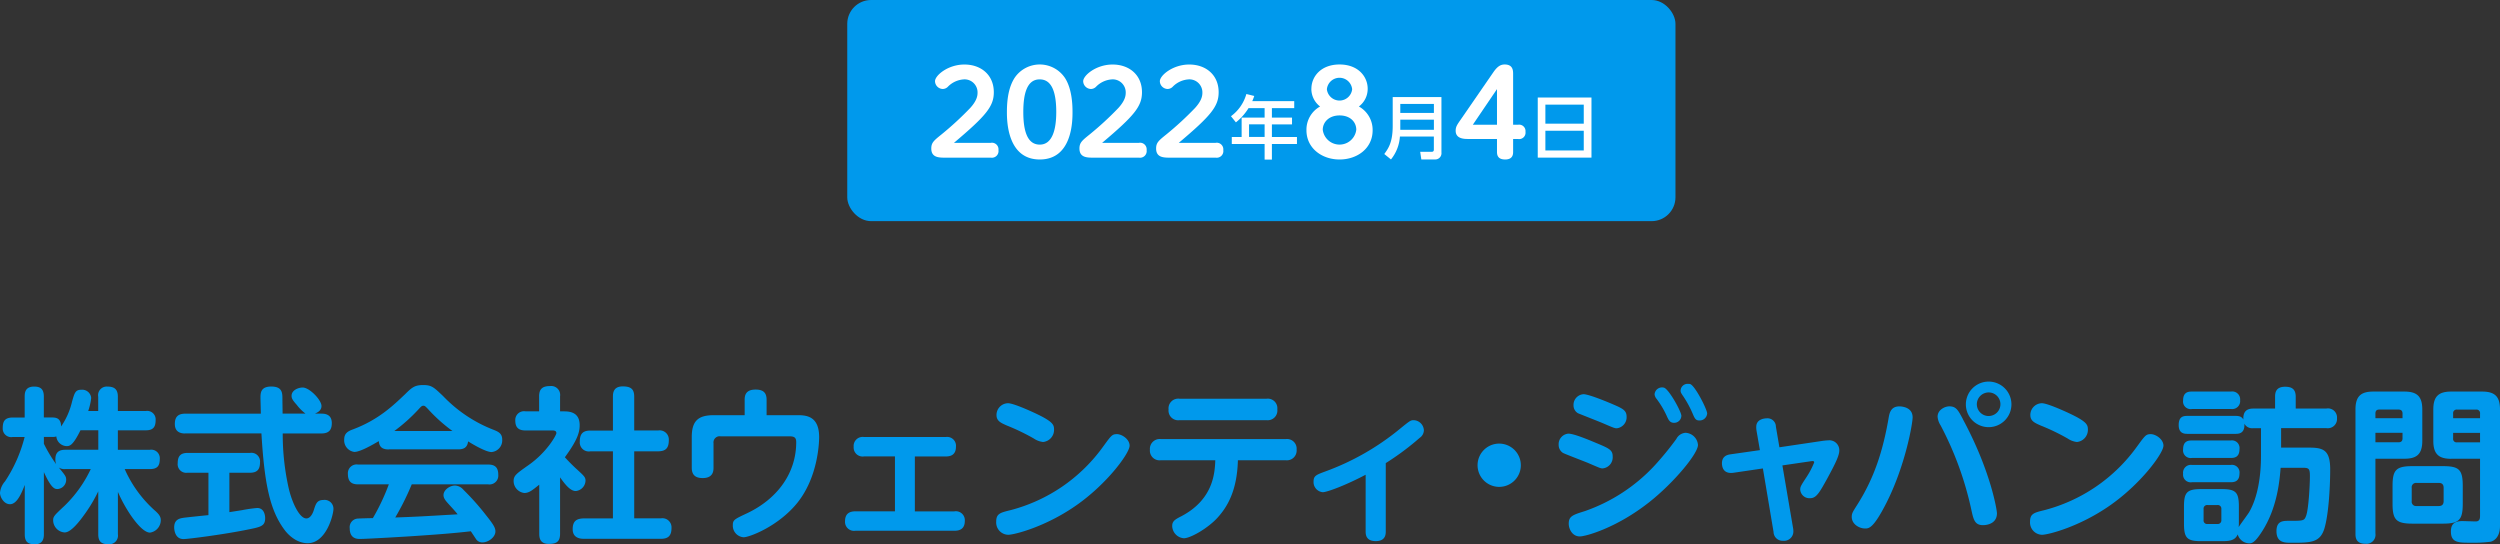 <svg xmlns="http://www.w3.org/2000/svg" width="576.54" height="125.52" viewBox="0 0 576.54 125.52"><rect x="0" y="0" width="576.54" height="125.52" fill="#333333" stroke="none"/><g transform="translate(-509.61 -3426.837)"><g transform="translate(509.59 3514.837)"><path d="M22.67,6.79V3.49a1.991,1.991,0,0,1,2.11-2.34c1.65,0,2.42.65,2.42,2.34v3.3h6.41a1.952,1.952,0,0,1,2.3,2.07c0,1.61-.54,2.38-2.3,2.38H27.2v4.49h7.37a1.971,1.971,0,0,1,2.3,2.11c0,1.61-.58,2.34-2.3,2.34H28.78a27.809,27.809,0,0,0,6.9,9.51c.96.84,1.42,1.42,1.42,2.26a2.911,2.911,0,0,1-2.49,2.88c-2.15,0-5.72-5.45-7.4-9.4v9.78a2,2,0,0,1-2.15,2.3c-1.57,0-2.38-.54-2.38-2.3v-9.9a34.109,34.109,0,0,1-2.88,4.91c-1.27,1.8-3.34,4.57-4.87,4.57a2.831,2.831,0,0,1-2.65-2.72c0-.96.15-1.11,2.65-3.45a28.91,28.91,0,0,0,6.02-8.44H15.12a2.429,2.429,0,0,1-1.53-.35c1.53,1.88,1.69,2.07,1.69,2.84a2.136,2.136,0,0,1-1.96,2.11c-.61,0-1.42,0-3.18-3.91V35.22c0,.96-.23,2.3-2.07,2.3-1.5,0-2.34-.46-2.34-2.3V23.83c-1,2.65-2.03,4.45-3.41,4.45S.02,26.67.02,25.63a4.6,4.6,0,0,1,1.15-2.61A33.041,33.041,0,0,0,5.7,12.78H2.95a1.962,1.962,0,0,1-2.3-2.07c0-1.57.5-2.42,2.3-2.42H5.71V3.45c0-1,.19-2.3,2.19-2.3,1.42,0,2.23.54,2.23,2.3V8.28h1.99c1.07,0,1.96.35,1.99,2.07A16.8,16.8,0,0,0,16.64,4.6c.58-2.03.77-2.72,2.15-2.72a2.087,2.087,0,0,1,2.26,1.88,13.724,13.724,0,0,1-.69,3.03h2.3Zm-4.1,4.45c-1.73,3.53-2.49,3.64-3.18,3.64a2.451,2.451,0,0,1-2.38-2.23,2.47,2.47,0,0,1-.88.12H10.14v1.57a32.057,32.057,0,0,0,2.84,4.72,2.9,2.9,0,0,1-.19-1.15c0-1.84,1.11-2.19,2.34-2.19h7.56V11.23h-4.1Z" fill="#0099ec"/><path d="M48.09,21.02H43.26A1.98,1.98,0,0,1,41,18.83c0-1.57.61-2.38,2.26-2.38H57.68a1.987,1.987,0,0,1,2.3,2.19c0,1.65-.69,2.38-2.3,2.38H52.92v9.09c.46-.08,2.49-.38,2.92-.46a33.023,33.023,0,0,1,3.49-.5c1.53,0,1.84,1.54,1.84,2.34,0,1.8-.96,2.03-3.87,2.61-5.79,1.19-14,2.22-14.96,2.22-2.11,0-2.15-2.46-2.15-2.69,0-1.8,1.19-2.07,2.15-2.22.92-.12,4.91-.54,5.75-.61V21.02Zm-5.37-9.05c-1.23,0-2.38-.46-2.38-2.19,0-1.5.61-2.38,2.38-2.38H60.17c0-.58-.08-3.22-.08-3.61,0-1.11,0-2.65,2.49-2.65s2.57,1.42,2.57,2.76c0,1.15.04,2.34.04,3.49h5.29a10.225,10.225,0,0,1-2.03-2.03c-.96-1.07-1.19-1.5-1.19-2.07,0-1.3,1.53-1.92,2.57-1.92,1.57,0,4.33,2.88,4.33,4.26,0,.69-.38,1.3-1.53,1.76h1.53c1,0,2.38.27,2.38,2.19,0,1.53-.65,2.38-2.38,2.38H65.22a57.023,57.023,0,0,0,1.34,12.47c.77,3.45,2.53,7.13,4.1,7.13.96,0,1.5-1.19,1.73-1.92.46-1.5.77-2.34,2.23-2.34a2.037,2.037,0,0,1,2.3,2.03c0,1.38-1.65,7.94-5.95,7.94-2.65,0-4.6-2.07-5.33-3.07C62.26,29.67,61,23.61,60.31,11.95H42.7Z" fill="#0099ec"/><path d="M89.68,15.65c-1.42,0-2.19-.5-2.3-1.92-1.5.88-4.3,2.49-5.64,2.49a2.684,2.684,0,0,1-2.34-2.88c0-1.46.92-1.92,2.07-2.34,5.79-2.19,9.17-5.41,12.01-8.13C95.01,1.37,95.63.8,97.62.8s2.49.54,4.72,2.68a32.153,32.153,0,0,0,11.58,7.67c1.15.46,1.92.88,1.92,2.26a2.7,2.7,0,0,1-2.46,2.84c-1.23,0-3.99-1.57-5.41-2.46-.19,1.65-1.3,1.84-2.34,1.84H89.67Zm5.29,8.06a60.467,60.467,0,0,1-3.8,7.63c5.45-.19,6.37-.27,14.39-.73-.58-.73-.77-.92-2.26-2.57-.84-.92-1-1.38-1-1.88,0-1.15,1.42-2.19,2.65-2.19a2.7,2.7,0,0,1,1.96,1,57.721,57.721,0,0,1,5.1,5.72c1.84,2.3,2.26,3.03,2.26,3.87,0,1.34-1.65,2.53-2.99,2.53a1.733,1.733,0,0,1-1.53-.84c-.15-.23-.96-1.46-1.15-1.73-3.99.46-8.13.77-12.2,1.04-1.92.15-11.81.73-13.35.73-.61,0-2.38,0-2.38-2.46A1.993,1.993,0,0,1,82.4,31.6c.35-.04,3.03-.11,3.61-.11a49.445,49.445,0,0,0,3.68-7.79h-7.1c-1.61,0-2.34-.73-2.34-2.42a2.024,2.024,0,0,1,2.34-2.15h30c1.57,0,2.34.65,2.34,2.38a2.035,2.035,0,0,1-2.34,2.19H94.98Zm9.4-12.31a37.109,37.109,0,0,1-5.64-5.06c-.58-.61-.73-.77-1.07-.77s-.5.15-1.07.77a39.1,39.1,0,0,1-5.64,5.06h13.43Z" fill="#0099ec"/><path d="M130.21,6.87c1.96,0,3.49.73,3.49,3.18,0,1.65-.5,3.41-3.41,7.4a39.933,39.933,0,0,0,2.92,2.92c1.53,1.42,1.84,1.69,1.84,2.49a2.484,2.484,0,0,1-2.26,2.38c-1.34,0-2.61-1.76-3.61-3.15v13c0,1.88-.88,2.34-2.61,2.34-1.99,0-2.19-1.34-2.19-2.34V23.77c-1.57,1.27-2.34,1.92-3.45,1.92a2.781,2.781,0,0,1-2.46-2.72c0-1.3.58-1.69,3.45-3.72,4.22-2.95,6.41-6.91,6.41-7.37,0-.58-.58-.61-.92-.61H121.2c-1.11,0-2.34-.31-2.34-2.22a2.013,2.013,0,0,1,2.34-2.19h3.15V3.41c0-1.76.81-2.38,2.57-2.38a2.063,2.063,0,0,1,2.26,2.38V6.86h1.04Zm21.56,4.41a2.114,2.114,0,0,1,2.49,2.23c0,1.8-.69,2.57-2.49,2.57h-5.49V31.54h6.14a2.1,2.1,0,0,1,2.46,2.19c0,1.76-.69,2.53-2.46,2.53H134.81c-.69,0-2.72,0-2.72-2.22,0-1.88.88-2.49,2.72-2.49h6.56V16.09h-5.22a2.087,2.087,0,0,1-2.42-2.26c0-1.88.81-2.53,2.42-2.53h5.22V3.49c0-.88.12-2.38,2.26-2.38,1.92,0,2.65.65,2.65,2.38v7.79h5.49Z" fill="#0099ec"/><path d="M171.75,4.18c0-1.04.27-2.34,2.53-2.34,1.76,0,2.53.73,2.53,2.34V7.75h7.25c2.03,0,4.87.31,4.87,5.06,0,1.04-.19,9.13-5.03,15.15-4.37,5.41-11.05,7.94-12.39,7.94a2.671,2.671,0,0,1-2.49-2.76c0-1.23.31-1.38,3.34-2.8,6.98-3.34,11.28-9.25,11.28-16.38,0-1.34-.77-1.34-1.96-1.34h-15.5a1.422,1.422,0,0,0-1.61,1.61v5.64c0,.77-.12,2.38-2.49,2.38-1.65,0-2.53-.69-2.53-2.38V12.81c0-3.64,1.38-5.06,5.03-5.06h7.17V4.18Z" fill="#0099ec"/><path d="M220.14,29.92a2.071,2.071,0,0,1,2.38,2.22c0,1.88-1.23,2.26-2.38,2.26H197.28a2.071,2.071,0,0,1-2.38-2.22c0-1.84,1.19-2.26,2.38-2.26h9.13V17.26h-7.14a2.071,2.071,0,0,1-2.38-2.22,2.081,2.081,0,0,1,2.38-2.26h18.87a2.047,2.047,0,0,1,2.34,2.23c0,1.84-1.15,2.26-2.34,2.26H211V29.93h9.13Z" fill="#0099ec"/><path d="M260.52,14.81c0,1.69-5.18,8.79-12.35,13.77-7.02,4.91-14.23,6.75-15.65,6.75a2.839,2.839,0,0,1-2.76-3.03c0-1.84.92-2.07,3.3-2.65A38.141,38.141,0,0,0,254.5,14.88c1.8-2.46,2-2.76,3.11-2.76s2.92,1.15,2.92,2.68ZM238,6.95c4.83,2.19,5.1,2.95,5.1,4.1a2.8,2.8,0,0,1-2.53,2.88,4.727,4.727,0,0,1-2.15-.81,49.661,49.661,0,0,0-6.21-2.99c-1.38-.61-2.38-1.04-2.38-2.42a2.706,2.706,0,0,1,2.65-2.72c1.19,0,4.83,1.65,5.52,1.96Z" fill="#0099ec"/><path d="M267.74,18.14a2.23,2.23,0,0,1-2.53-2.42,2.265,2.265,0,0,1,2.53-2.46h28.77a2.23,2.23,0,0,1,2.53,2.42,2.254,2.254,0,0,1-2.53,2.46H285.5c-.19,7.29-2.61,10.97-4.79,13.35-2.26,2.42-6.18,4.64-7.67,4.64a2.906,2.906,0,0,1-2.69-2.84c0-1.15.73-1.53,2.15-2.26,7.4-3.91,7.67-10.05,7.79-12.89H267.75ZM292.1,3.95a2.216,2.216,0,0,1,2.49,2.46A2.232,2.232,0,0,1,292.1,8.9H272.04a2.229,2.229,0,0,1-2.53-2.46,2.244,2.244,0,0,1,2.53-2.49H292.1Z" fill="#0099ec"/><path d="M319.6,34.64c0,1.46-.81,2.15-2.3,2.15-1.42,0-2.34-.58-2.34-2.15V21.48c-4.41,2.34-8.86,4.03-9.9,4.03a2.342,2.342,0,0,1-2.11-2.49c0-1.3.65-1.53,2.72-2.3a58.549,58.549,0,0,0,17.19-9.82c2.22-1.8,2.46-2,3.15-2a2.438,2.438,0,0,1,2.38,2.34,2.152,2.152,0,0,1-.96,1.73,61.652,61.652,0,0,1-7.83,5.83V34.64Z" fill="#0099ec"/><path d="M350.75,19.29a4.99,4.99,0,1,1-4.99-4.99A5,5,0,0,1,350.75,19.29Z" fill="#0099ec"/><path d="M361.76,12.01c1.23,0,4.72,1.46,6.18,2.07,3.11,1.3,3.99,1.65,3.99,3.18a2.565,2.565,0,0,1-2.3,2.76c-.5,0-.54-.04-3.41-1.27-.92-.38-5.45-2.11-5.75-2.3a2.172,2.172,0,0,1-1-1.84,2.448,2.448,0,0,1,2.3-2.61Zm.04,20.71c0-1.69,1-2,3.68-2.84a39.737,39.737,0,0,0,16.07-10.47,70.024,70.024,0,0,0,5.06-6.18,2.575,2.575,0,0,1,2.11-1.42,3.023,3.023,0,0,1,2.88,2.8c0,2.03-5.6,8.75-11.24,13.2-7.63,6.02-14.73,7.9-16,7.9-1.76,0-2.57-1.73-2.57-2.99Zm3.41-29.81c1.15,0,5.1,1.61,6.52,2.22,2.42,1.04,3.41,1.46,3.41,2.95a2.564,2.564,0,0,1-2.26,2.69c-.5,0-.77-.12-3.26-1.19-.88-.38-5.6-2.22-5.72-2.3a2.058,2.058,0,0,1-1-1.76,2.471,2.471,0,0,1,2.3-2.61ZM387.77,7.9a1.659,1.659,0,0,1-1.69,1.61c-.96,0-1.27-.65-1.73-1.69a21.037,21.037,0,0,0-2.3-3.84,1.98,1.98,0,0,1-.46-1.04,1.722,1.722,0,0,1,2.19-1.53c1.15.38,3.99,5.52,3.99,6.48Zm5.95-.54a1.741,1.741,0,0,1-1.76,1.61c-.92,0-1.11-.46-1.65-1.73a24.258,24.258,0,0,0-2.07-3.8c-.58-.84-.65-1-.65-1.38a1.618,1.618,0,0,1,1.8-1.53,1.5,1.5,0,0,1,.42.04C390.96.99,393.72,6.44,393.72,7.36Z" fill="#0099ec"/><path d="M405.08,11.12a3.556,3.556,0,0,1-.04-.69c0-1.84,2.03-1.96,2.46-1.96a1.934,1.934,0,0,1,2.07,1.92l.81,4.76,9.55-1.42a16.71,16.71,0,0,1,1.84-.19,2.294,2.294,0,0,1,2.42,2.42c0,1.3-1.46,3.95-2.8,6.44-1.76,3.18-2.49,4.49-3.91,4.49a2.126,2.126,0,0,1-2.3-1.96c0-.65.12-.88,1.38-2.8a18.627,18.627,0,0,0,1.84-3.49c0-.34-.27-.34-.77-.27l-6.56.96,2.49,14.62a3.994,3.994,0,0,1,.04.69,2.157,2.157,0,0,1-2.42,2.07,2.071,2.071,0,0,1-2.15-2.03l-2.46-14.65-6.79,1c-2.46.34-2.65-1.53-2.65-2.19,0-1.34.81-1.92,2-2.07l6.75-.96-.81-4.68Z" fill="#0099ec"/><path d="M441.1,8.25c0,1.46-1.69,11.16-6.06,19.76-2.99,5.87-4.03,5.87-4.91,5.87-1.3,0-3.07-.96-3.07-2.69,0-.81.27-1.19,1.11-2.53,4.07-6.33,6.1-12.66,7.44-20.52.19-1,.54-2.42,2.42-2.42.31,0,3.07.04,3.07,2.53Zm11.55.35c6.6,12.24,7.9,21.21,7.9,21.75,0,2.76-2.99,2.76-3.22,2.76-1.88,0-2.19-1.27-2.65-3.38a75.828,75.828,0,0,0-7.13-19.64,4.323,4.323,0,0,1-.69-2c0-1.61,1.73-2.38,2.69-2.38,1.57,0,1.99.8,3.11,2.88Zm11.24-3.38A5.255,5.255,0,1,1,458.63,0,5.258,5.258,0,0,1,463.89,5.22Zm-7.98,0a2.72,2.72,0,1,0,2.72-2.72A2.744,2.744,0,0,0,455.91,5.22Z" fill="#0099ec"/><path d="M498.94,14.81c0,1.69-5.18,8.79-12.35,13.77-7.02,4.91-14.23,6.75-15.65,6.75a2.839,2.839,0,0,1-2.76-3.03c0-1.84.92-2.07,3.3-2.65a38.141,38.141,0,0,0,21.44-14.77c1.8-2.46,2-2.76,3.11-2.76s2.92,1.15,2.92,2.68ZM476.42,6.95c4.83,2.19,5.1,2.95,5.1,4.1a2.8,2.8,0,0,1-2.53,2.88,4.727,4.727,0,0,1-2.15-.81,49.661,49.661,0,0,0-6.21-2.99c-1.38-.61-2.38-1.04-2.38-2.42a2.706,2.706,0,0,1,2.65-2.72c1.19,0,4.83,1.65,5.52,1.96Z" fill="#0099ec"/><path d="M524.69,6.21V3.53c0-.88.11-2.34,2.3-2.34,1.65,0,2.46.61,2.46,2.34V6.21h7.1a2.088,2.088,0,0,1,2.42,2.23,2.132,2.132,0,0,1-2.42,2.3H526.08v4.49h6.56c3.26,0,4.76.65,4.76,5.03,0,3.61-.31,10.09-1.3,13.5s-3.15,3.41-7.71,3.41c-1.46,0-3.38,0-3.38-2.68,0-2.38,1.53-2.38,2.88-2.38,3.34,0,3.53,0,3.95-1.15.58-1.46.88-7.25.88-9.05,0-1.65-.11-2.03-1.5-2.03h-5.25c-.23,2.84-.73,9.09-4.22,14.58-1.8,2.84-2.46,2.84-3.07,2.84a2.813,2.813,0,0,1-2.61-2.07c-.61,1.5-2.07,1.57-3.72,1.57h-4.68c-3.26,0-3.99-.69-3.99-4.03V28.82c0-3.3.69-4.03,4.03-4.03h4.6c3.3,0,4.03.69,4.03,4.03v3.95c0,.34-.04.42-.04.77.35-.58,2.11-2.92,2.42-3.45,1.99-3.45,2.72-8.29,2.72-12.97V10.75H519.6a2.013,2.013,0,0,1-1.99-1.04c.15,2.3-1.34,2.34-2.03,2.34H504.49c-.69,0-2.03-.04-2.03-2.03s1.11-2.11,2.03-2.11h11.09c1.04,0,1.46.27,1.8.84-.15-2.46,1.57-2.53,2.34-2.53h4.99Zm-19.18.12a1.76,1.76,0,0,1-2.03-2c0-2,1.34-2.03,2.03-2.03h9.01a1.822,1.822,0,0,1,2.11,1.99,1.845,1.845,0,0,1-2.11,2.03h-9.01Zm0,11.28a1.76,1.76,0,0,1-2.03-2c0-2,1.34-2.03,2.03-2.03h8.94a1.76,1.76,0,0,1,2.03,2c0,2-1.34,2.03-2.03,2.03Zm0,5.6a1.76,1.76,0,0,1-2.03-1.96,1.8,1.8,0,0,1,2.03-2.03h8.94a1.757,1.757,0,0,1,2.03,1.99c0,1.99-1.42,2-2.11,2h-8.86Zm6.79,6.18a.828.828,0,0,0-.92-.92h-2.26a.826.826,0,0,0-.92.92v2.53a.816.816,0,0,0,.92.92h2.26a.828.828,0,0,0,.92-.92V29.39Z" fill="#0099ec"/><path d="M547.83,35.02a2.081,2.081,0,0,1-2.3,2.38c-2.3,0-2.3-1.57-2.3-2.38V6.44c0-3.15,1.34-4.14,4.14-4.14h7.13c2.92,0,4.14,1.11,4.14,4.14v7.21c0,3.15-1.34,4.14-4.14,4.14h-6.67V35.01Zm6.25-26.58V7.37c0-.58-.27-.92-.96-.92h-4.37c-.69,0-.92.34-.92.92V8.44ZM547.83,14h5.29c.5,0,.96-.15.96-.92V11.81h-6.25Zm20.14,14.16c0,3.72-.81,4.6-4.57,4.6h-7.02c-3.76,0-4.6-.88-4.6-4.6v-4.1c0-3.68.81-4.56,4.6-4.56h7.02c3.72,0,4.57.8,4.57,4.56v4.1Zm-4.41-3.64c0-.73-.31-1.15-1.11-1.15h-5.14a1,1,0,0,0-1.11,1.15v3.03a1,1,0,0,0,1.11,1.15h5.14c.92,0,1.11-.58,1.11-1.15Zm1.76-6.71c-2.8,0-4.14-1-4.14-4.14V6.44c0-3.03,1.23-4.14,4.14-4.14h7.1c2.92,0,4.14,1.11,4.14,4.14V33.25c0,3.11-1.88,3.61-2.15,3.68a30.9,30.9,0,0,1-4.68.23c-2.72,0-4.49,0-4.49-2.57,0-1.27.38-2.42,2.61-2.42.5,0,2.65.08,3.11.08.96,0,1-.77,1-1.34V17.79h-6.64Zm6.64-9.36V7.38a.816.816,0,0,0-.92-.92h-4.37a.812.812,0,0,0-.92.92V8.45h6.21Zm0,5.56V11.82h-6.21v1.27a.8.8,0,0,0,.92.92h5.29Z" fill="#0099ec"/></g><g transform="translate(705 3426.837)"><rect width="191" height="51" rx="5.5" fill="#0099ec"/><path d="M33.13,32.93a1.522,1.522,0,0,1,1.74,1.69,1.53,1.53,0,0,1-1.74,1.74H22.65c-1.5,0-3.27,0-3.27-2.11,0-1.35.58-1.82,2.38-3.27a72.447,72.447,0,0,0,6.57-6.05c1.5-1.64,1.72-2.75,1.72-3.54a3.005,3.005,0,0,0-2.98-3.09,5.6,5.6,0,0,0-3.85,1.69,1.689,1.689,0,0,1-1.16.53,1.833,1.833,0,0,1-1.82-1.79c0-1.32,2.96-3.85,6.78-3.85s6.78,2.38,6.78,6.39c0,3.25-1.74,5.39-9.19,11.67h8.53Z" fill="#fff"/><path d="M36.82,25.83c0-3.83.71-6.2,1.77-7.87a6.995,6.995,0,0,1,11.64.05c1.61,2.53,1.72,6.15,1.72,7.81,0,1.98,0,10.96-7.55,10.96s-7.58-9.03-7.58-10.96Zm11.38,0c0-4.57-1.03-7.52-3.8-7.52-2.96-.03-3.8,3.33-3.8,7.52,0,4.49.98,7.52,3.8,7.52s3.8-3.3,3.8-7.52Z" fill="#fff"/><path d="M67.3,32.93a1.522,1.522,0,0,1,1.74,1.69,1.53,1.53,0,0,1-1.74,1.74H56.82c-1.5,0-3.27,0-3.27-2.11,0-1.35.58-1.82,2.38-3.27a72.447,72.447,0,0,0,6.57-6.05c1.5-1.64,1.72-2.75,1.72-3.54a3.005,3.005,0,0,0-2.98-3.09,5.6,5.6,0,0,0-3.85,1.69,1.689,1.689,0,0,1-1.16.53,1.833,1.833,0,0,1-1.82-1.79c0-1.32,2.96-3.85,6.78-3.85s6.78,2.38,6.78,6.39c0,3.25-1.74,5.39-9.19,11.67h8.53Z" fill="#fff"/><path d="M84.98,32.93a1.522,1.522,0,0,1,1.74,1.69,1.53,1.53,0,0,1-1.74,1.74H74.5c-1.5,0-3.27,0-3.27-2.11,0-1.35.58-1.82,2.38-3.27a72.447,72.447,0,0,0,6.57-6.05c1.5-1.64,1.72-2.75,1.72-3.54a3.005,3.005,0,0,0-2.98-3.09,5.6,5.6,0,0,0-3.85,1.69,1.689,1.689,0,0,1-1.16.53,1.833,1.833,0,0,1-1.82-1.79c0-1.32,2.96-3.85,6.78-3.85s6.78,2.38,6.78,6.39c0,3.25-1.74,5.39-9.19,11.67h8.53Z" fill="#fff"/><path d="M103.08,23.32v1.62H97.93v2.18h4.64v1.57H97.93v2.9h5.78v1.62H97.93v3.6H96.25v-3.6H88.68V31.59h2.27V27.12h5.3V24.94H92.54a12.74,12.74,0,0,1-2.91,3.28L88.49,26.8a9.527,9.527,0,0,0,3.55-5.12l1.82.45a12.6,12.6,0,0,1-.46,1.2h9.68Zm-6.83,5.36H92.66v2.9h3.59Z" fill="#fff"/><path d="M107.04,20.47c0-2.8,2.19-5.6,6.49-5.6s6.49,2.8,6.49,5.6a5.078,5.078,0,0,1-2.03,4.09,6.169,6.169,0,0,1,3.17,5.49c0,4.14-3.51,6.73-7.63,6.73s-7.63-2.64-7.63-6.73a6.107,6.107,0,0,1,3.14-5.49,5.113,5.113,0,0,1-2.01-4.09Zm10.35,9.45c0-1.74-1.35-3.3-3.85-3.3s-3.88,1.61-3.88,3.3a3.893,3.893,0,0,0,7.73,0Zm-.95-9.34a2.929,2.929,0,0,0-5.83,0,2.933,2.933,0,0,0,5.83,0Z" fill="#fff"/><path d="M137.03,35.17a1.436,1.436,0,0,1-1.52,1.6h-3.12l-.26-1.76h2.64c.3,0,.51-.11.51-.53V31.49h-7.83a9.329,9.329,0,0,1-2.06,5.28l-1.54-1.25c.96-1.33,1.94-2.71,1.94-6.5V22.39h11.24V35.16Zm-9.49-11.2v2.08h7.75V23.97h-7.75Zm0,3.62v2.34h7.75V27.59h-7.75Z" fill="#fff"/><path d="M154.72,28.76a1.48,1.48,0,0,1,1.69,1.64,1.473,1.473,0,0,1-1.69,1.66h-1.16v2.98c0,.5-.05,1.74-1.82,1.74-1.32,0-1.9-.58-1.9-1.72V32.05h-6.57c-.95,0-2.96,0-2.96-1.9,0-.9.32-1.37,1.19-2.61L149,16.66c.95-1.37,1.69-1.79,2.61-1.79,1.95,0,1.95,1.45,1.95,2.27V28.76h1.16Zm-10.45,0h5.57V20.55l-5.57,8.21Z" fill="#fff"/><path d="M171.63,22.49V36.35H159.24V22.49h12.39ZM161,28.52h8.85V24.13H161Zm0,1.63V34.7h8.85V30.15H161Z" fill="#fff"/></g></g></svg>